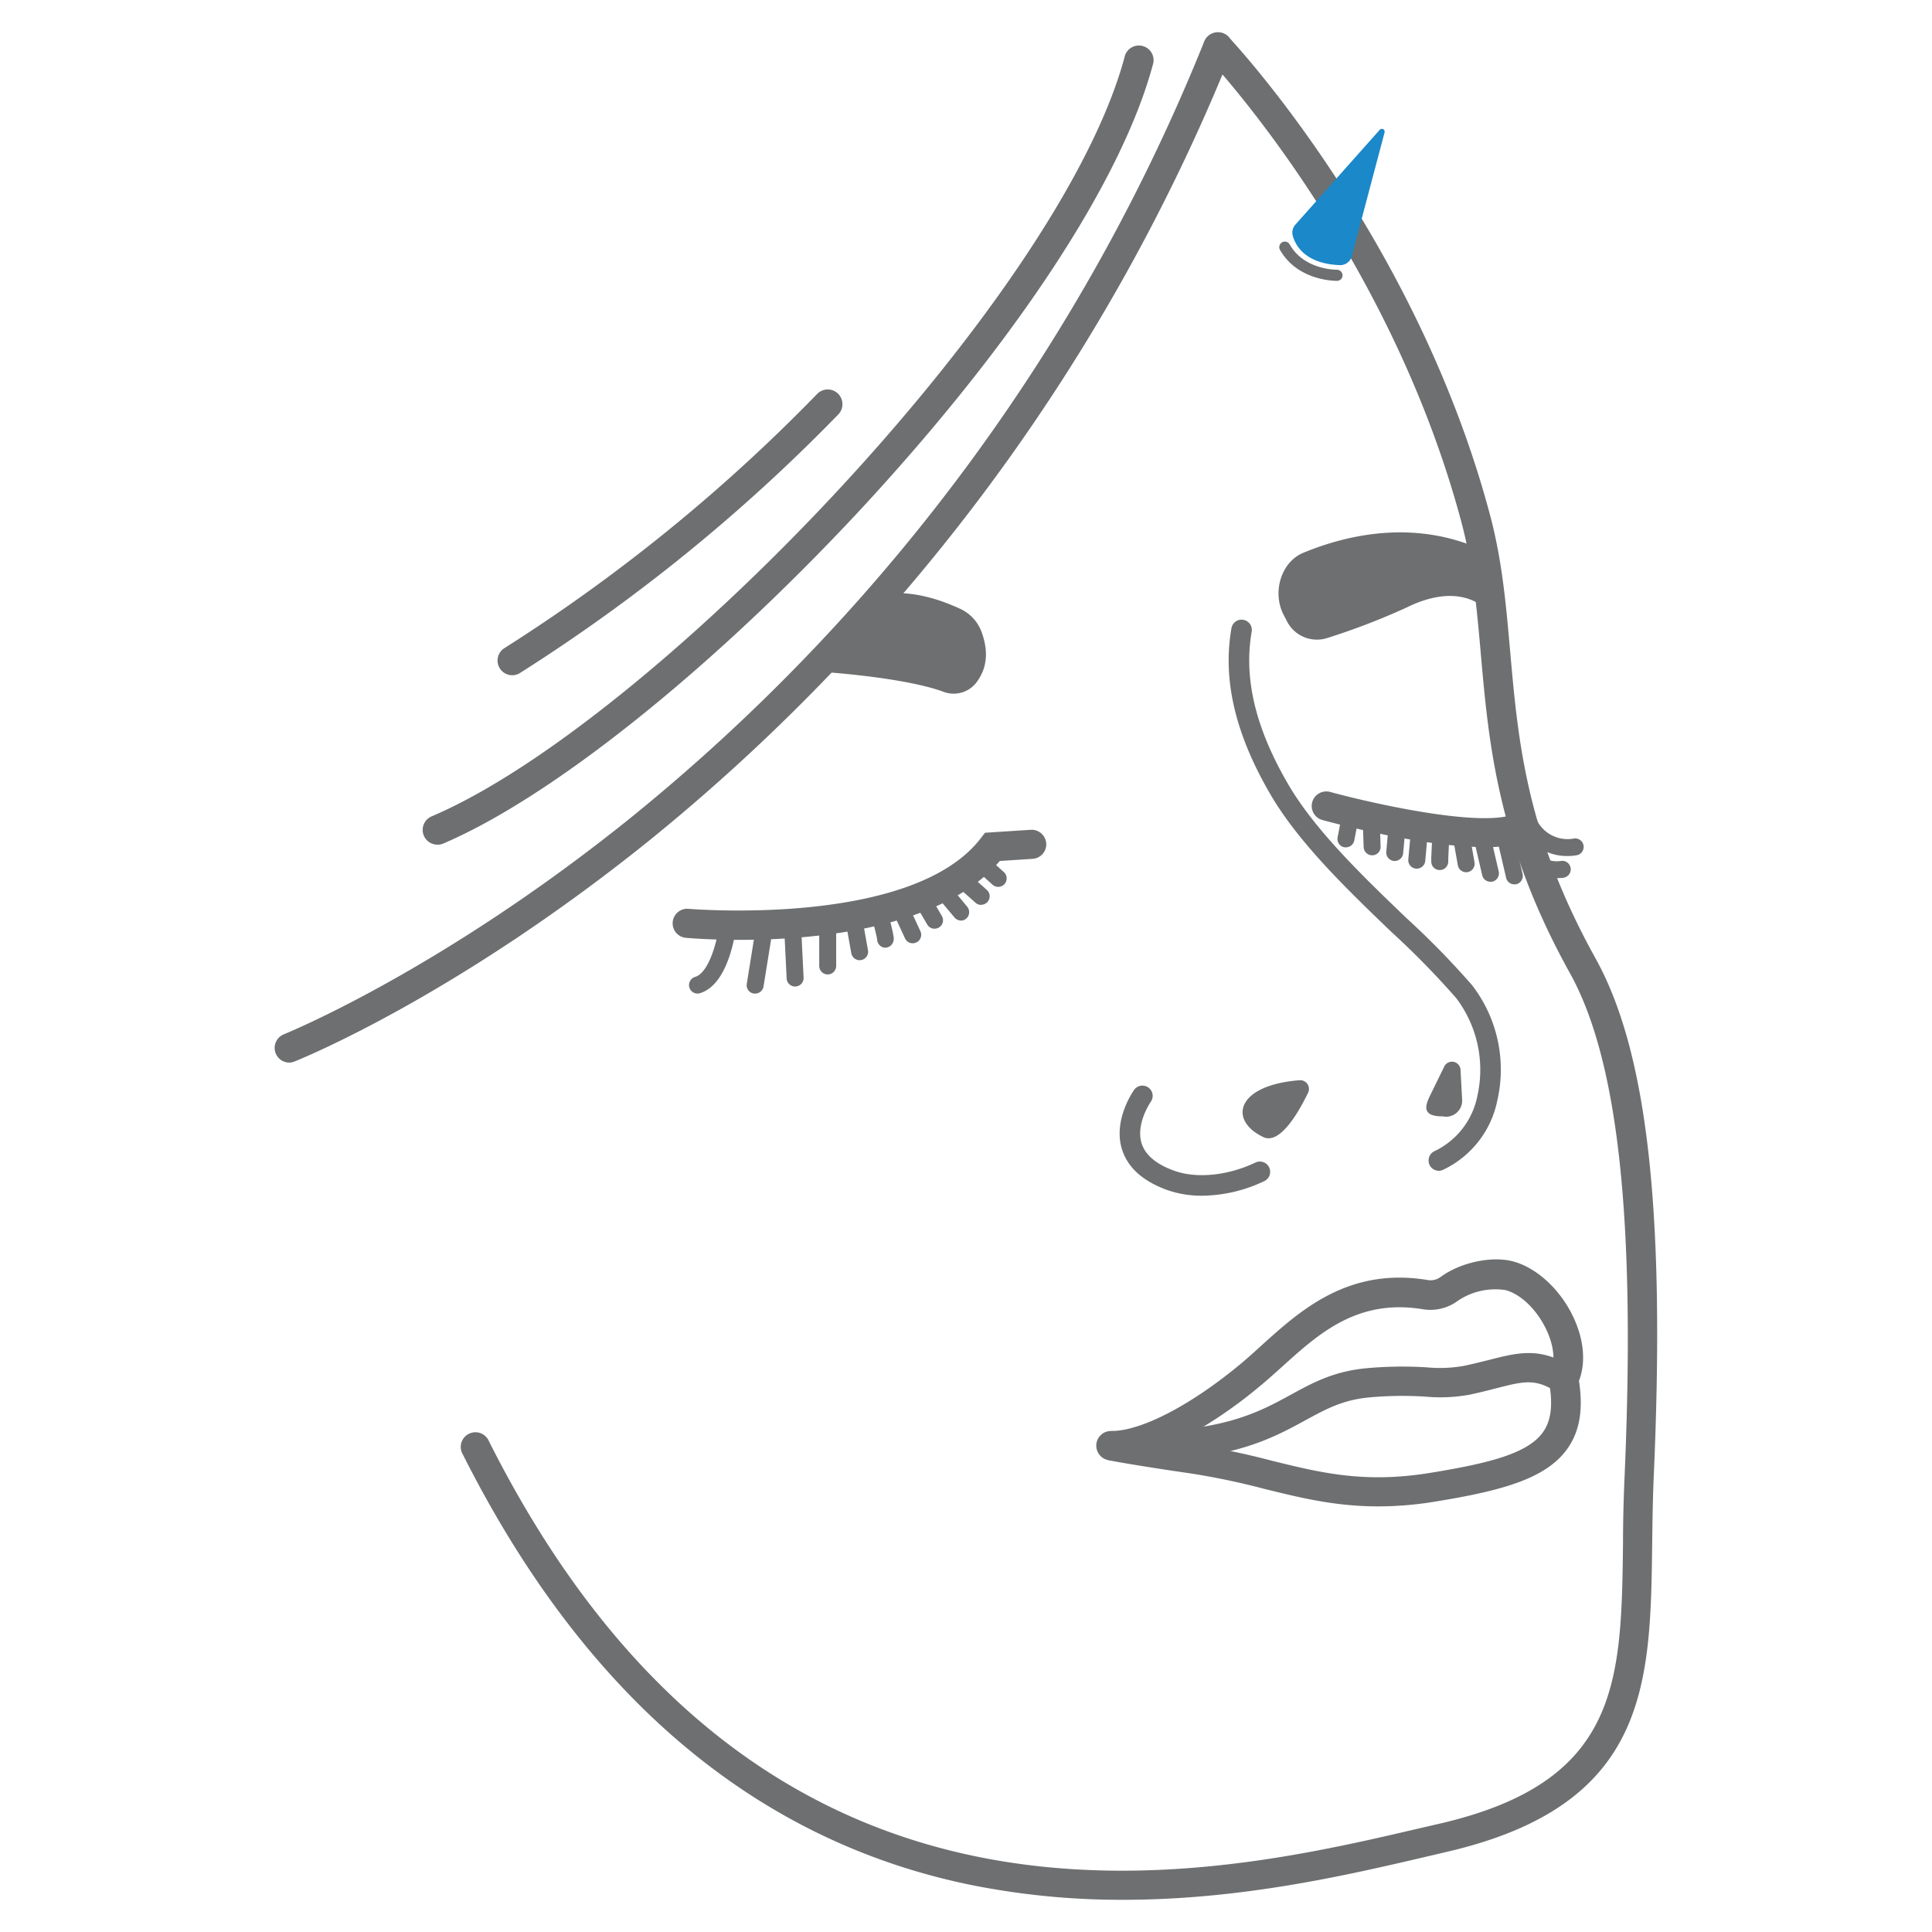 <svg id="Ver1" xmlns="http://www.w3.org/2000/svg" viewBox="0 0 300 300"><defs><style>.cls-1{fill:#6d6f70;}.cls-2{fill:#1a88c9;}</style></defs><g id="Spiked_Horn_Dermal" data-name="Spiked Horn Dermal"><g id="outline"><path class="cls-1" d="M174.4,295a118.34,118.34,0,0,1-23.79-2.34c-33.5-6.91-60.05-29.5-78.91-67.15a2.28,2.28,0,0,1,4.08-2c42.25,84.34,111.4,68.16,144.63,60.39l3.12-.72c28-6.47,28.22-22,28.49-43.43,0-3.42.09-7,.25-10.6,1.72-39.72-1-64.51-8.47-78-11.27-20.27-12.64-35.81-13.85-49.51-.63-7.14-1.22-13.89-3.1-20.85C215.5,38.61,187.7,9.15,187.42,8.86a2.29,2.29,0,0,1,3.31-3.16C191,6,219.6,36.26,231.26,79.55c2,7.35,2.59,14.29,3.24,21.64,1.23,13.9,2.49,28.27,13.29,47.69,8,14.47,10.83,39.27,9,80.42-.15,3.59-.2,7.08-.24,10.47-.28,21.76-.51,40.55-32,47.81l-3.1.73C209.33,291.14,192.83,295,174.4,295Z"/><path class="cls-1" d="M44.93,165a2.28,2.28,0,0,1-.84-4.4c.24-.1,24.38-9.87,53.92-33.68A298.33,298.33,0,0,0,187,6.43a2.28,2.28,0,1,1,4.23,1.71,302.9,302.9,0,0,1-90.46,122.41c-30.06,24.18-53.95,33.84-54.95,34.24A2.29,2.29,0,0,1,44.93,165Z"/><path class="cls-1" d="M67.9,131.16a2.29,2.29,0,0,1-.89-4.39c33.8-14.35,97.4-80.06,107.6-117.86A2.28,2.28,0,1,1,179,10.1c-4.9,18.18-21.69,43.58-46,69.69C110.13,104.25,85.55,123.86,68.79,131A2.16,2.16,0,0,1,67.9,131.16Z"/><path class="cls-1" d="M79.54,104.85a2.28,2.28,0,0,1-1.23-4.2,266.71,266.71,0,0,0,48.57-39.47,2.28,2.28,0,1,1,3.3,3.16,271,271,0,0,1-49.42,40.15A2.19,2.19,0,0,1,79.54,104.85Z"/><path class="cls-1" d="M223.42,181.8a1.6,1.6,0,0,1-.67-3.05,12.07,12.07,0,0,0,6.66-8.6A18.45,18.45,0,0,0,226.13,155a130,130,0,0,0-10-10.22c-6.72-6.45-14.33-13.75-18.75-21.24-5.55-9.44-7.57-17.95-6.16-26a1.59,1.59,0,1,1,3.14.55c-1.27,7.3.62,15.1,5.77,23.86,4.19,7.11,11.64,14.25,18.21,20.56A130.18,130.18,0,0,1,228.6,153a21.46,21.46,0,0,1,3.91,17.85,15.24,15.24,0,0,1-8.42,10.79A1.59,1.59,0,0,1,223.42,181.8Z"/><path class="cls-1" d="M186.67,185.67a16.11,16.11,0,0,1-5.5-.91c-3.74-1.37-6.08-3.49-6.95-6.3-1.41-4.55,1.74-9,1.88-9.22a1.59,1.59,0,0,1,2.59,1.85s-2.37,3.42-1.42,6.44c.56,1.81,2.24,3.23,5,4.24,3.51,1.28,8.36.8,12.68-1.25a1.59,1.59,0,0,1,1.37,2.88A22.8,22.8,0,0,1,186.67,185.67Z"/><path class="cls-1" d="M214,233.91c-6.68,0-12.09-1.34-17.72-2.73a113.07,113.07,0,0,0-11.42-2.39c-7.58-1.09-12.67-2-12.72-2.06l.42-4.52c4.66,0,12.35-4,20.08-10.42,1.08-.9,2.16-1.88,3.29-2.91,6-5.41,13.43-12.15,25.75-10.12a2.62,2.62,0,0,0,2-.46c3.06-2.26,7.9-3.31,11.24-2.44,3.75,1,7.48,4.46,9.49,8.88,1.57,3.45,1.84,6.93.77,9.68.69,4.48.11,7.84-1.8,10.54-3.27,4.6-10,6.5-20.49,8.2A54.19,54.19,0,0,1,214,233.91Zm-31.23-10,2.75.4a118.54,118.54,0,0,1,11.85,2.48c7.78,1.92,14.5,3.58,24.75,1.91,9.07-1.48,15.16-3,17.49-6.34,1.26-1.78,1.55-4.25.92-7.79l-.13-.75.34-.68c.79-1.58.59-4-.53-6.47-1.44-3.17-4-5.72-6.47-6.35a10.41,10.41,0,0,0-7.4,1.69,7.15,7.15,0,0,1-5.4,1.29c-10.16-1.67-16.15,3.76-21.94,9-1.13,1-2.29,2.07-3.44,3A70.39,70.39,0,0,1,182.72,223.87Z"/><path class="cls-1" d="M176.36,226.85c-1.25,0-2.56,0-3.93-.08a2.3,2.3,0,0,1-2.2-2.37,2.27,2.27,0,0,1,2.37-2.19c16.37.63,22.48-2.71,27.86-5.65,3.42-1.87,6.64-3.62,11.69-4.1a61,61,0,0,1,9.39-.14,21.46,21.46,0,0,0,5.68-.21c1.49-.31,2.81-.65,4-.94,4.59-1.18,7.9-2,12.75,1a2.28,2.28,0,0,1-2.43,3.87c-3.19-2-4.94-1.56-9.19-.47-1.21.31-2.58.66-4.16,1a25.48,25.48,0,0,1-6.84.3,55.83,55.83,0,0,0-8.74.12c-4.12.39-6.68,1.79-9.93,3.56C197.48,223.39,191.13,226.85,176.36,226.85Z"/><path class="cls-1" d="M127.8,104.34s12.55.81,18.73,3.09a4.45,4.45,0,0,0,5.27-1.71c1.09-1.56,1.92-3.92.67-7.45a6.39,6.39,0,0,0-3.24-3.67c-2.86-1.35-8.28-3.37-13-2.08Z"/><path class="cls-1" d="M114.88,145.94c-4.66,0-7.87-.27-8.3-.31a2.26,2.26,0,1,1,.4-4.5c.34,0,34.7,2.92,45.34-11l.63-.82,7.11-.46a2.28,2.28,0,0,1,2.4,2.12,2.26,2.26,0,0,1-2.11,2.39l-5.1.33C146.22,144.32,126.25,145.94,114.88,145.94Z"/><path class="cls-1" d="M108.29,154.28a1.32,1.32,0,0,1-.37-2.58c2.22-.64,3.5-5.8,3.77-8.19a1.32,1.32,0,0,1,2.62.29c-.1.93-1.15,9.13-5.66,10.43A1.12,1.12,0,0,1,108.29,154.28Z"/><path class="cls-1" d="M117.26,154.28h-.21a1.31,1.31,0,0,1-1.09-1.51l1.51-9.4a1.32,1.32,0,1,1,2.6.42l-1.51,9.4A1.31,1.31,0,0,1,117.26,154.28Z"/><path class="cls-1" d="M123.47,153.19a1.33,1.33,0,0,1-1.32-1.26l-.44-9a1.32,1.32,0,0,1,1.25-1.38,1.3,1.3,0,0,1,1.38,1.25l.44,9a1.31,1.31,0,0,1-1.25,1.38Z"/><path class="cls-1" d="M128.53,151.31a1.32,1.32,0,0,1-1.32-1.32v-7.7a1.32,1.32,0,0,1,2.63,0V150A1.32,1.32,0,0,1,128.53,151.31Z"/><path class="cls-1" d="M133.49,149.1a1.33,1.33,0,0,1-1.3-1.08l-1-5.59a1.32,1.32,0,0,1,1.06-1.53,1.33,1.33,0,0,1,1.53,1.07l1,5.58a1.32,1.32,0,0,1-1.07,1.53Z"/><path class="cls-1" d="M145.11,144.21a1.3,1.3,0,0,1-1.13-.65l-2.28-3.9a1.31,1.31,0,0,1,.47-1.8,1.33,1.33,0,0,1,1.8.47l2.28,3.9a1.31,1.31,0,0,1-.47,1.8A1.35,1.35,0,0,1,145.11,144.21Z"/><path class="cls-1" d="M137.52,147.15l-.22,0a1.33,1.33,0,0,1-1.1-1.29c-.06-.45-.54-2.39-1-4a1.32,1.32,0,0,1,2.55-.67c1.13,4.31,1.08,4.58,1,4.88A1.33,1.33,0,0,1,137.52,147.15Zm-1.3-1.54h0Zm0,0Z"/><path class="cls-1" d="M141.72,146.47a1.31,1.31,0,0,1-1.19-.76l-1.85-4a1.32,1.32,0,0,1,2.39-1.11l1.85,4a1.32,1.32,0,0,1-.64,1.75A1.38,1.38,0,0,1,141.72,146.47Z"/><path class="cls-1" d="M149.21,142.94a1.34,1.34,0,0,1-1-.48L145.31,139a1.32,1.32,0,0,1,2-1.68l2.88,3.48a1.32,1.32,0,0,1-1,2.16Z"/><path class="cls-1" d="M152.37,140.52a1.36,1.36,0,0,1-.88-.33l-3.16-2.81a1.32,1.32,0,0,1,1.75-2l3.16,2.81a1.32,1.32,0,0,1-.87,2.3Z"/><path class="cls-1" d="M155,137.71a1.32,1.32,0,0,1-.89-.34l-1.91-1.73a1.32,1.32,0,1,1,1.77-1.95l1.91,1.73a1.31,1.31,0,0,1,.09,1.86A1.28,1.28,0,0,1,155,137.71Z"/><path class="cls-1" d="M231.44,95.35s-3.76-5.59-13.06-1A107,107,0,0,1,206,99.1a5.22,5.22,0,0,1-6.26-2.83l-.39-.74c-1.87-3.55-.41-8.26,3-9.68,6.26-2.6,16.34-5.15,26.67-.95Z"/><path class="cls-1" d="M201.76,167.74a1.36,1.36,0,0,1,1.38,1.9c-1.45,3-4.4,8.2-7,6.91C190.79,174,191.85,168.53,201.76,167.74Z"/><path class="cls-1" d="M224.28,165.58l-2.05,4.19c-.72,1.47-1.84,3.56,1.69,3.58l.12,0a2.5,2.5,0,0,0,3-2.61l-.25-4.63A1.33,1.33,0,0,0,224.28,165.58Z"/><path class="cls-1" d="M230.45,131.53c-9.44,0-23.21-3.68-25.11-4.2a2.26,2.26,0,0,1-1.58-2.77,2.28,2.28,0,0,1,2.78-1.59c6.09,1.67,23.07,5.54,28.45,3.49a2.26,2.26,0,1,1,1.61,4.22A17.82,17.82,0,0,1,230.45,131.53Z"/><path class="cls-1" d="M209,131.57a1.06,1.06,0,0,1-.25,0,1.32,1.32,0,0,1-1.05-1.54l.77-4a1.32,1.32,0,0,1,2.59.49l-.77,4A1.32,1.32,0,0,1,209,131.57Z"/><path class="cls-1" d="M213.07,132.81a1.32,1.32,0,0,1-1.32-1.27l-.17-4.65a1.32,1.32,0,0,1,2.64-.09l.16,4.65a1.3,1.3,0,0,1-1.27,1.36Z"/><path class="cls-1" d="M216.57,133.69h-.12a1.32,1.32,0,0,1-1.19-1.43l.43-4.79a1.32,1.32,0,1,1,2.63.23l-.44,4.79A1.31,1.31,0,0,1,216.57,133.69Z"/><path class="cls-1" d="M220,134.88h-.12a1.32,1.32,0,0,1-1.2-1.43l.49-5.33a1.32,1.32,0,1,1,2.62.24l-.48,5.33A1.32,1.32,0,0,1,220,134.88Z"/><path class="cls-1" d="M223.56,135.1a1.31,1.31,0,0,1-1.21-.8c-.15-.36-.17-.4.16-6.14a1.32,1.32,0,0,1,2.63.15c-.13,2.31-.26,4.89-.26,5.35a1.33,1.33,0,0,1-.8,1.34A1.37,1.37,0,0,1,223.56,135.1Z"/><path class="cls-1" d="M227.66,135.44a1.32,1.32,0,0,1-1.29-1.09l-.93-5.25a1.32,1.32,0,0,1,2.6-.46l.92,5.26a1.31,1.31,0,0,1-1.07,1.52A.86.86,0,0,1,227.66,135.44Z"/><path class="cls-1" d="M231.44,136.92a1.31,1.31,0,0,1-1.28-1l-1.5-6.45a1.31,1.31,0,1,1,2.56-.6l1.5,6.45a1.31,1.31,0,0,1-1,1.58A1,1,0,0,1,231.44,136.92Z"/><path class="cls-1" d="M235.15,137.32a1.31,1.31,0,0,1-1.28-1l-1.5-6.45a1.31,1.31,0,1,1,2.56-.59l1.5,6.45a1.33,1.33,0,0,1-1,1.58Z"/><path class="cls-1" d="M243.45,132.92a7.77,7.77,0,0,1-6.91-3.9,1.32,1.32,0,1,1,2.29-1.31,5.34,5.34,0,0,0,5.59,2.49,1.32,1.32,0,0,1,.56,2.57A7.4,7.4,0,0,1,243.45,132.92Z"/><path class="cls-1" d="M241.75,136.35a6.59,6.59,0,0,1-4.4-1.53c-2.62-2.21-2.86-6-2.87-6.17a1.32,1.32,0,0,1,2.63-.16,6.93,6.93,0,0,0,1.95,4.33,4.38,4.38,0,0,0,3.45.85,1.32,1.32,0,0,1,.29,2.62A9.51,9.51,0,0,1,241.75,136.35Z"/></g><path class="cls-2" d="M209.9,39.79,215,20.55a.44.44,0,0,0-.75-.4L201.14,34.89a1.86,1.86,0,0,0-.4,1.72c.44,1.58,2,4.36,7.33,4.56A1.85,1.85,0,0,0,209.9,39.79Z"/><path class="cls-1" d="M207.57,43.61c-.6,0-6.14-.13-8.81-4.8a.86.86,0,0,1,1.5-.86c2.26,4,7.27,3.93,7.33,3.93a.9.9,0,0,1,.88.85.86.86,0,0,1-.85.88Z"/></g></svg>